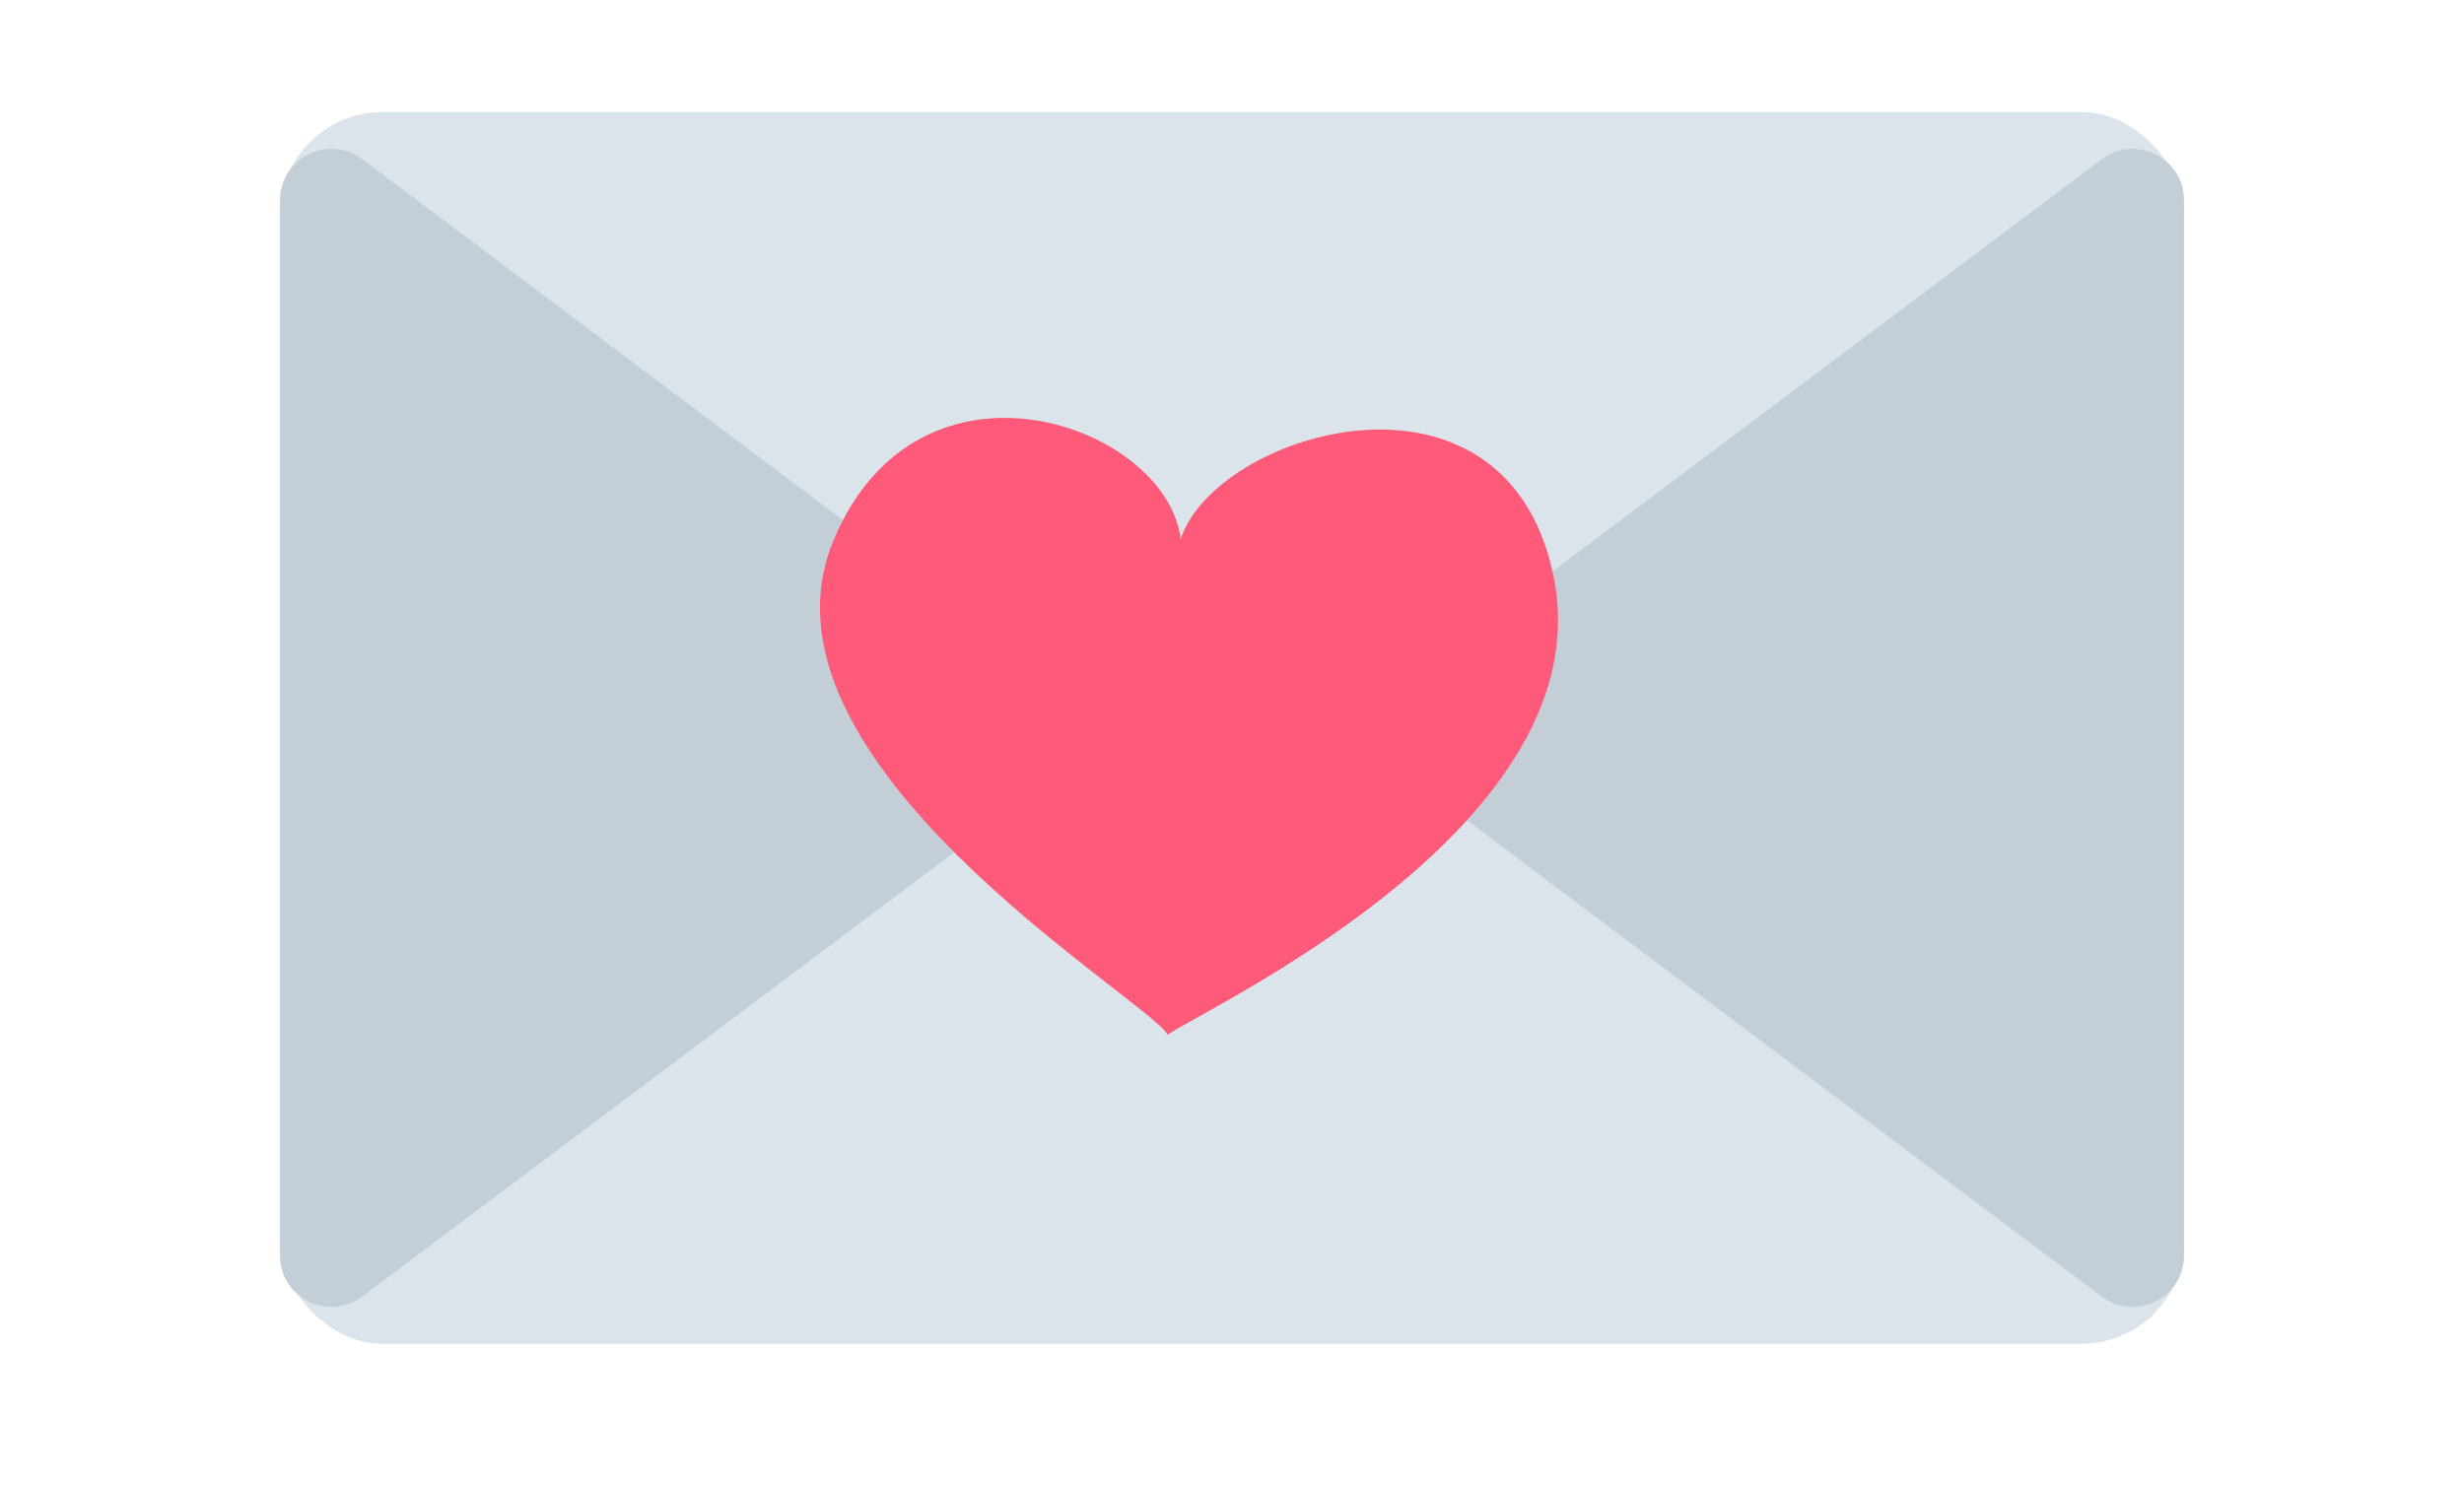 <svg width="48" height="29" viewBox="0 0 48 29" fill="none" xmlns="http://www.w3.org/2000/svg">
<rect x="5.454" y="2.182" width="37.091" height="24" rx="2" fill="#DAE4EA"/>
<path d="M20.753 13.382C21.286 13.782 21.286 14.582 20.753 14.982L7.055 25.262C6.396 25.757 5.455 25.287 5.455 24.463V3.901C5.455 3.077 6.396 2.606 7.055 3.101L20.753 13.382Z" fill="#C4CED6"/>
<path d="M27.247 14.982C26.714 14.582 26.714 13.782 27.247 13.382L40.945 3.101C41.604 2.606 42.545 3.077 42.545 3.901V24.463C42.545 25.287 41.604 25.757 40.945 25.262L27.247 14.982Z" fill="#C4CED6"/>
<path d="M30.25 11.161C29.276 6.729 23.689 8.408 23.001 10.5C22.714 8.259 17.913 6.566 16.25 10.5C14.415 14.783 22.292 19.414 22.75 20.161C23.324 19.713 31.34 16.091 30.25 11.161Z" fill="#FF5A79"/>
</svg>
